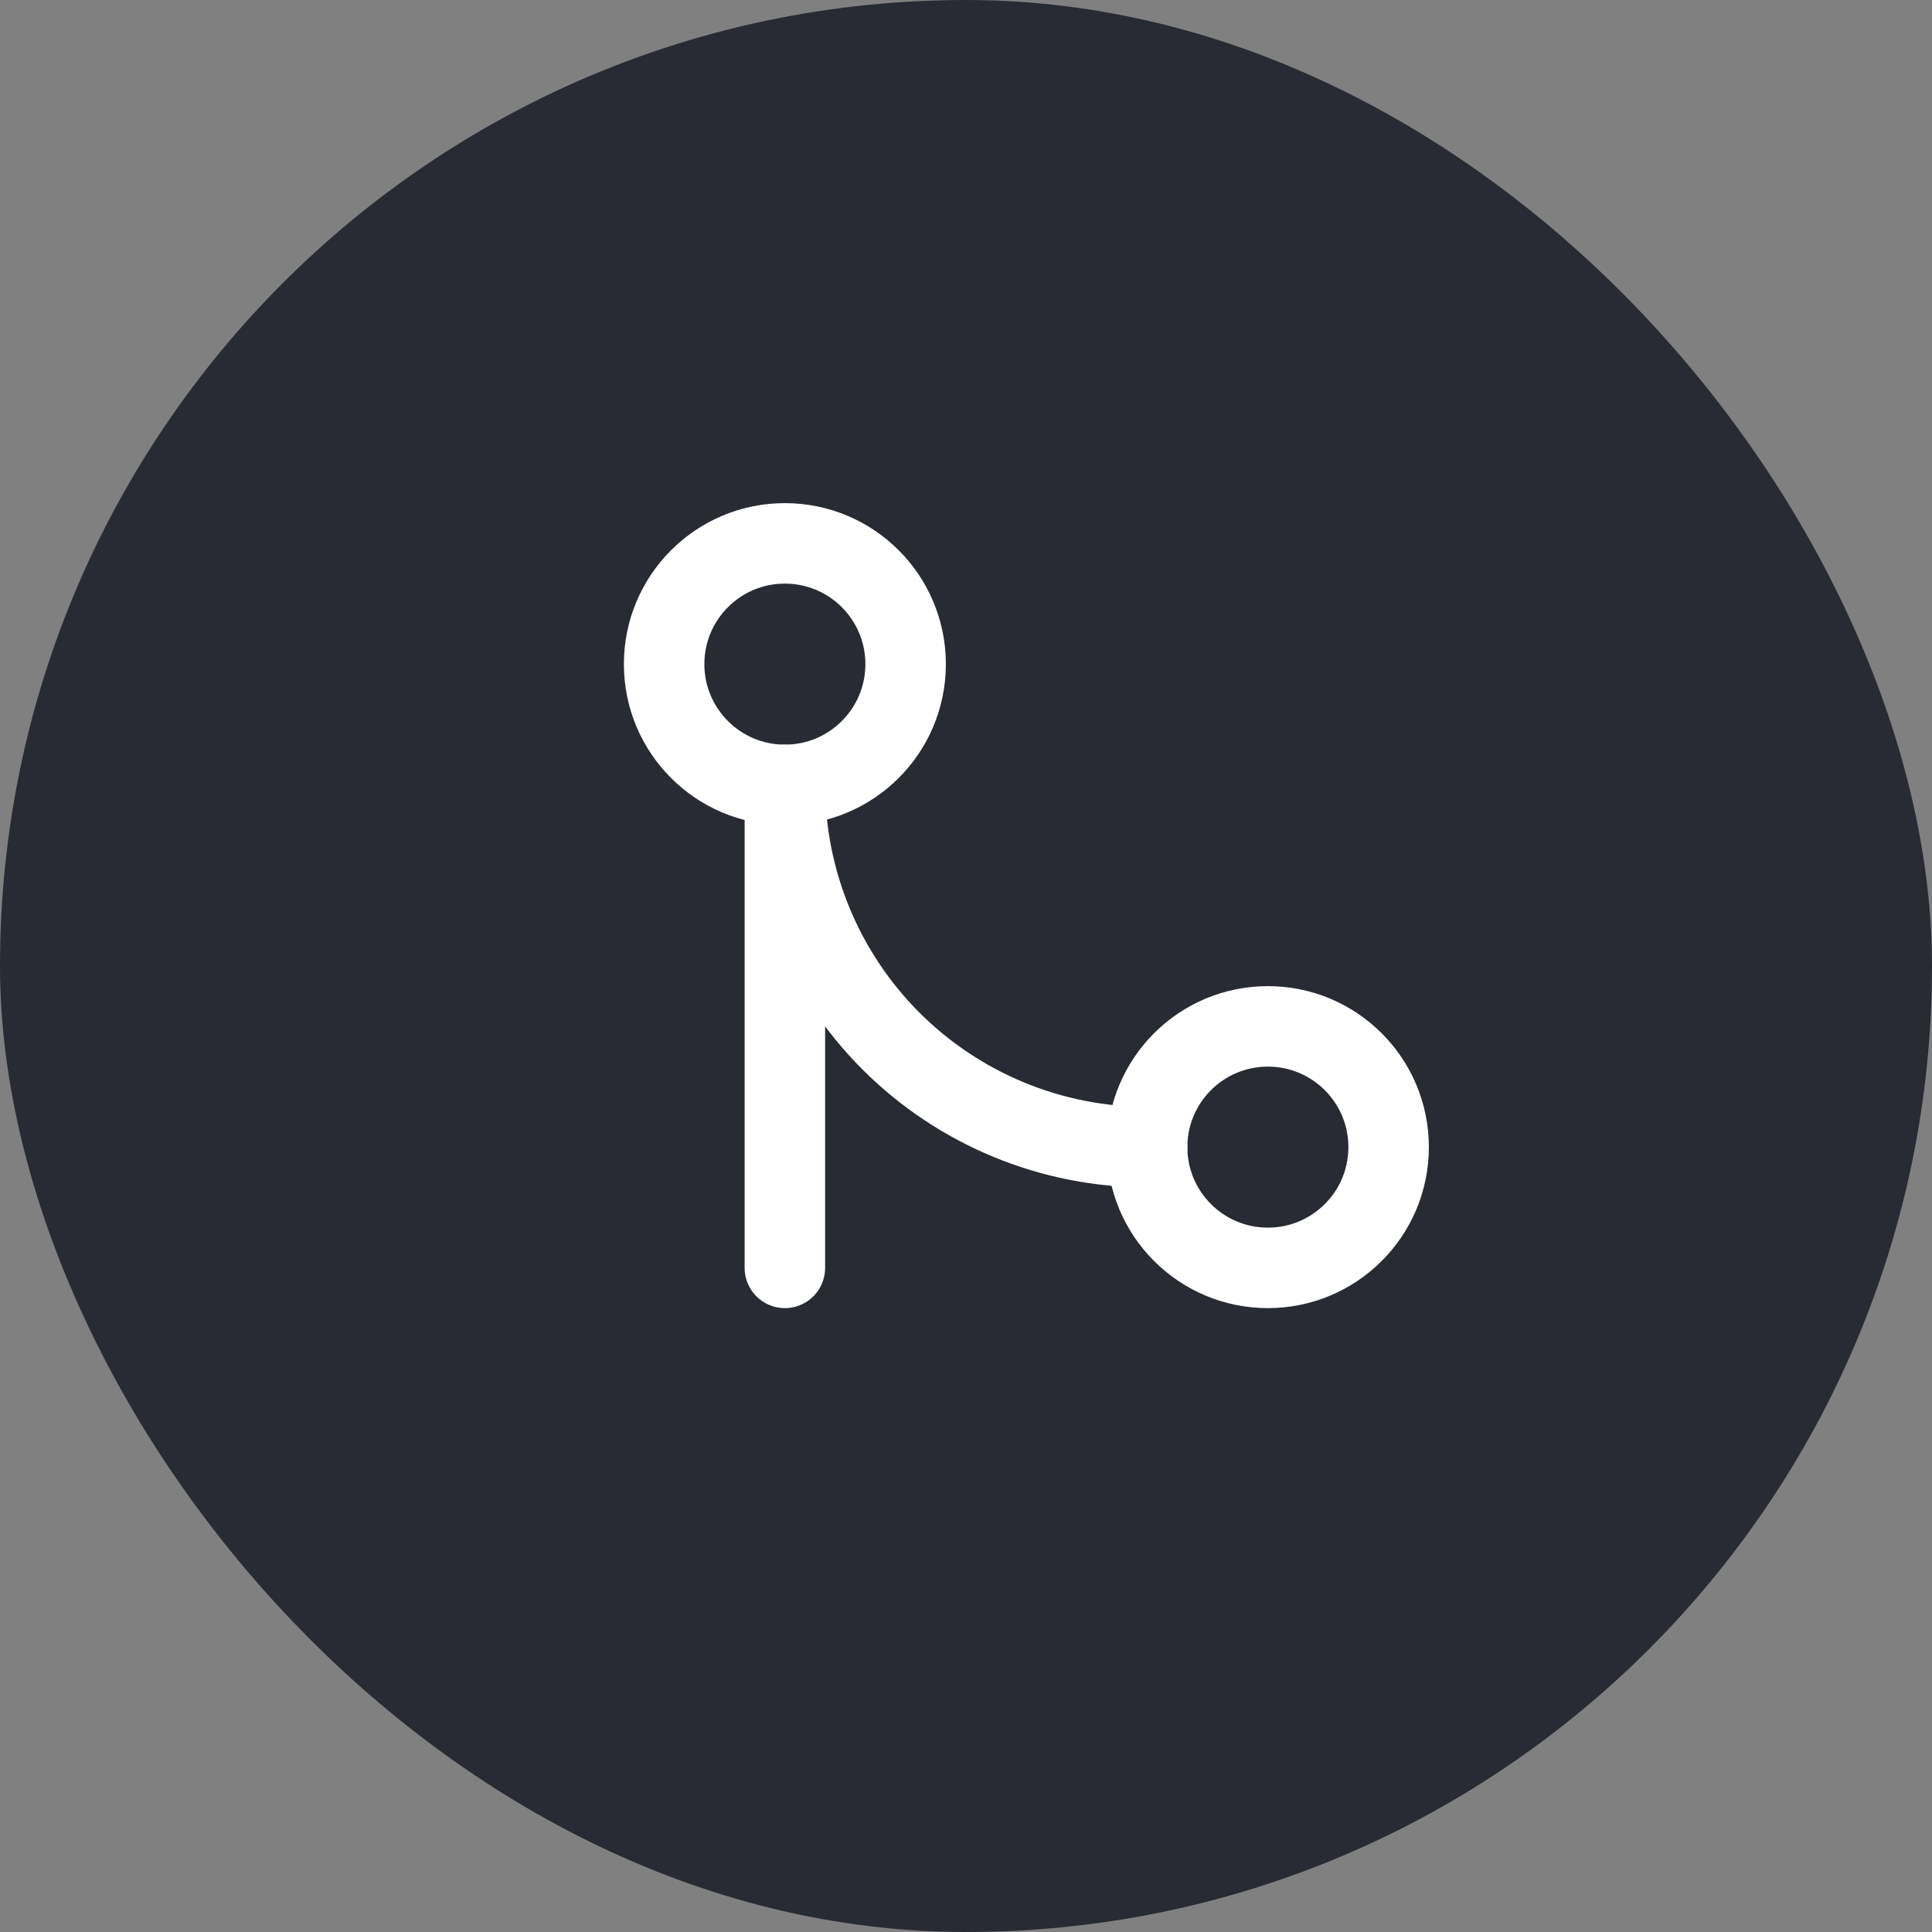 <?xml version="1.0" encoding="UTF-8"?>
<svg xmlns="http://www.w3.org/2000/svg" width="32" height="32" viewBox="0 0 32 32" fill="none">
  <rect x="0" y="0" width="32" height="32" fill="#808080" stroke="none"/>
  <rect width="32" height="32" rx="16" fill="#282B33"></rect>
  <path d="M21 21C22.105 21 23 20.105 23 19C23 17.895 22.105 17 21 17C19.895 17 19 17.895 19 19C19 20.105 19.895 21 21 21Z" stroke="white" stroke-width="1.333" stroke-linecap="round" stroke-linejoin="round"></path>
  <path d="M13 13C14.105 13 15 12.105 15 11C15 9.895 14.105 9 13 9C11.895 9 11 9.895 11 11C11 12.105 11.895 13 13 13Z" stroke="white" stroke-width="1.333" stroke-linecap="round" stroke-linejoin="round"></path>
  <path d="M13 21V13C13 14.591 13.632 16.117 14.757 17.243C15.883 18.368 17.409 19 19 19" stroke="white" stroke-width="1.333" stroke-linecap="round" stroke-linejoin="round"></path>
</svg>
